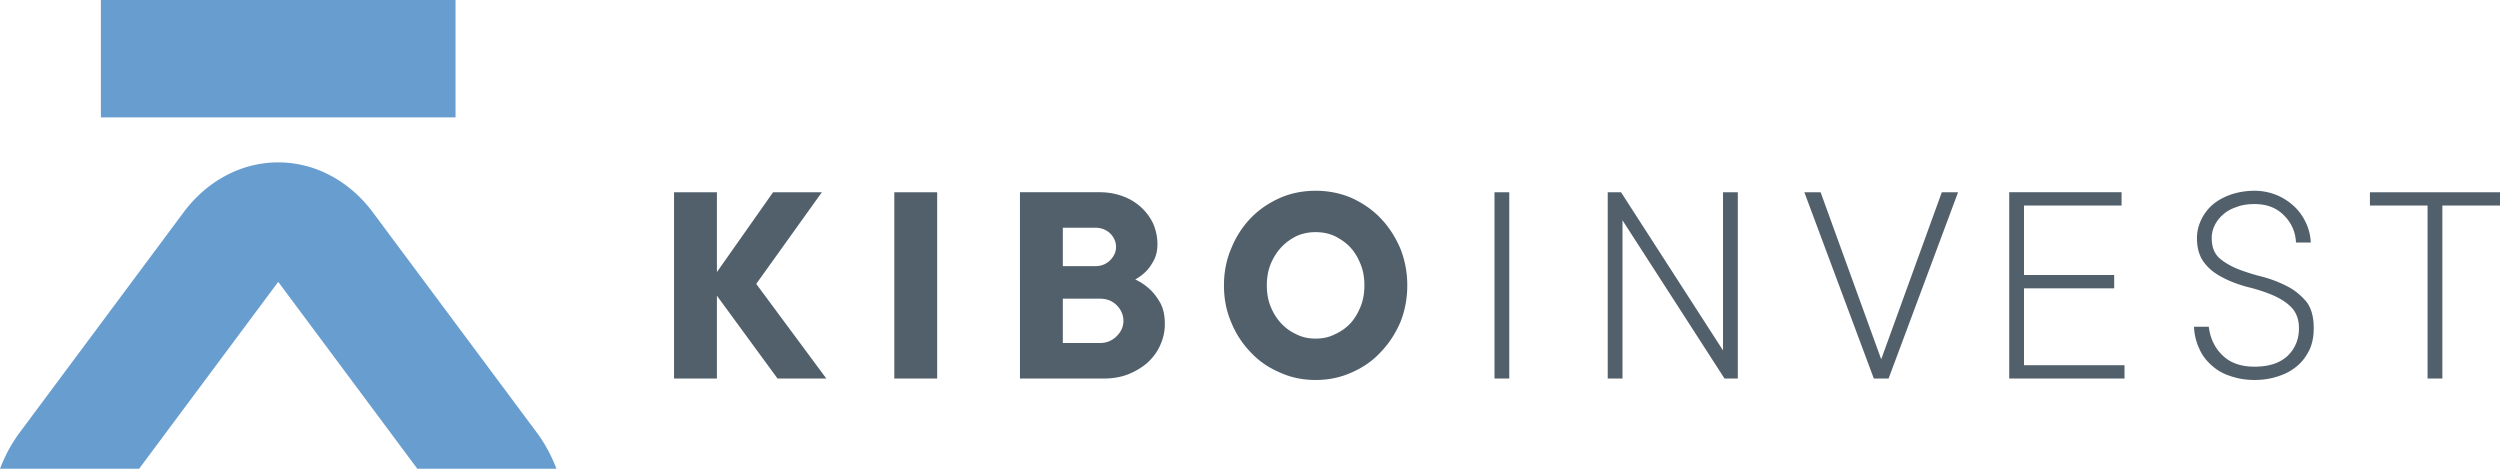<svg viewBox="0 0 400 75" xmlns="http://www.w3.org/2000/svg" xml:space="preserve" fill-rule="evenodd" clip-rule="evenodd" stroke-linejoin="round" stroke-miterlimit="2"><path fill="none" d="M0 0h400v75H0z"/><path d="m124.403 60.56-9.697-13.245V60.56h-6.86V30.758h6.86V43.53l8.988-12.772h7.805l-10.502 14.665L132.21 60.56h-7.806ZM143.088 30.758h6.86V60.56h-6.86zM181.642 44.713a9.087 9.087 0 0 1 2.366 1.608c.615.568 1.135 1.278 1.655 2.176.473.9.71 1.987.71 3.312a8.073 8.073 0 0 1-.71 3.358c-.473 1.088-1.135 1.987-1.987 2.791-.898.805-1.939 1.42-3.074 1.893-1.183.473-2.507.71-3.927.71h-13.482V30.757h12.773c1.372 0 2.602.237 3.737.662a8.743 8.743 0 0 1 2.933 1.798 8.554 8.554 0 0 1 1.892 2.602c.426 1.04.662 2.081.662 3.216 0 .994-.189 1.893-.567 2.602-.379.71-.805 1.325-1.23 1.75a7.76 7.76 0 0 1-1.75 1.325Zm-11.59-2.129h5.204c.946 0 1.75-.33 2.365-.946.615-.615.947-1.324.947-2.129 0-.804-.332-1.56-.947-2.176-.615-.567-1.419-.898-2.365-.898h-5.203v6.15Zm5.914 12.3c1.088 0 1.987-.379 2.696-1.088.71-.71 1.088-1.514 1.088-2.46s-.378-1.798-1.088-2.507c-.71-.71-1.608-1.041-2.696-1.041h-5.913v7.096h5.913ZM218.304 45.66c0-1.23-.19-2.366-.615-3.407-.426-1.04-.946-1.94-1.656-2.696-.71-.757-1.56-1.325-2.507-1.798-.946-.426-1.94-.615-3.027-.615-1.088 0-2.082.19-3.028.615-.946.473-1.75 1.04-2.46 1.798-.71.757-1.277 1.655-1.703 2.696-.425 1.04-.615 2.176-.615 3.406s.19 2.365.615 3.406c.426 1.04.994 1.94 1.703 2.696a7.542 7.542 0 0 0 2.46 1.75c.946.474 1.94.663 3.028.663s2.081-.19 3.027-.662c.946-.426 1.798-.994 2.507-1.75.71-.757 1.23-1.656 1.656-2.697.426-1.04.615-2.176.615-3.406Zm6.86 0c0 2.128-.38 4.115-1.136 5.96-.804 1.844-1.845 3.406-3.17 4.777-1.324 1.42-2.885 2.46-4.635 3.217-1.798.804-3.69 1.183-5.724 1.183-2.034 0-3.926-.379-5.677-1.183-1.797-.757-3.358-1.798-4.683-3.217a14.93 14.93 0 0 1-3.122-4.777c-.804-1.845-1.183-3.832-1.183-5.96 0-2.13.379-4.07 1.183-5.961.757-1.845 1.797-3.454 3.122-4.825 1.325-1.372 2.886-2.413 4.683-3.217 1.75-.757 3.643-1.135 5.677-1.135s3.926.378 5.724 1.135c1.75.804 3.311 1.845 4.636 3.217 1.324 1.371 2.365 2.98 3.169 4.825a15.724 15.724 0 0 1 1.135 5.96ZM239.118 30.758h2.365V60.56h-2.365zM278.05 30.758V60.56h-2.129l-16.32-25.308V60.56h-2.365V30.758h2.128l16.32 25.308V30.758h2.366ZM302.176 60.56h-2.366l-11.116-29.802h2.602l9.697 26.727 9.698-26.727h2.601L302.176 60.56ZM339.924 58.431v2.13h-18.448V30.757h17.975v2.129h-15.61v11.116h14.428v2.13H323.84V58.43h16.083ZM351.513 38.09c0-1.04.236-1.986.662-2.885a7.32 7.32 0 0 1 1.797-2.413c.805-.71 1.798-1.23 2.933-1.655a12.048 12.048 0 0 1 3.832-.615c1.23 0 2.365.236 3.453.662 1.088.426 1.987 1.04 2.839 1.797a8.554 8.554 0 0 1 1.892 2.602c.473.994.757 2.082.804 3.217h-2.365c-.095-1.75-.757-3.217-1.987-4.4-1.183-1.182-2.744-1.75-4.636-1.75-1.088 0-2.034.142-2.886.473-.851.284-1.56.663-2.128 1.183a5.358 5.358 0 0 0-1.372 1.75 4.425 4.425 0 0 0-.473 2.034c0 1.372.378 2.413 1.182 3.17.805.71 1.845 1.324 3.028 1.797 1.23.473 2.554.9 3.926 1.23a19.35 19.35 0 0 1 3.927 1.514c1.23.615 2.223 1.466 3.074 2.46.805 1.04 1.183 2.46 1.183 4.257 0 1.183-.19 2.318-.615 3.312-.473.993-1.088 1.892-1.892 2.601a8.342 8.342 0 0 1-2.98 1.703c-1.183.426-2.508.663-3.974.663-1.466 0-2.79-.237-3.974-.663a7.778 7.778 0 0 1-2.98-1.75c-.851-.757-1.514-1.656-1.94-2.696a9 9 0 0 1-.803-3.406h2.365c.236 1.892.993 3.453 2.27 4.636 1.23 1.182 2.933 1.75 5.062 1.75 2.27 0 4.021-.568 5.25-1.703 1.23-1.183 1.846-2.65 1.846-4.447 0-1.419-.426-2.507-1.183-3.311-.804-.851-1.845-1.466-3.027-1.987a25.423 25.423 0 0 0-3.927-1.277c-1.419-.378-2.743-.852-3.926-1.466-1.23-.615-2.27-1.372-3.027-2.366-.805-.993-1.23-2.318-1.23-4.02ZM379.188 30.758h20.814v2.129h-9.224V60.56h-2.366V32.887h-9.224v-2.129Z" fill="#52606b" fill-rule="nonzero"/><path d="M0 75c.79-2.064 1.823-4.01 3.125-5.76L29.37 33.98c3.786-5.083 9.306-8 15.146-8 5.84 0 11.357 2.917 15.144 8l26.247 35.256c1.3 1.752 2.335 3.7 3.125 5.763H66.773L44.592 45.2a1.778 1.778 0 0 1-.076-.098c-.025.03-.048.064-.078.099L22.258 75H0ZM16.142 0h56.745v18.786H16.142z" fill="#689dcf"/></svg>